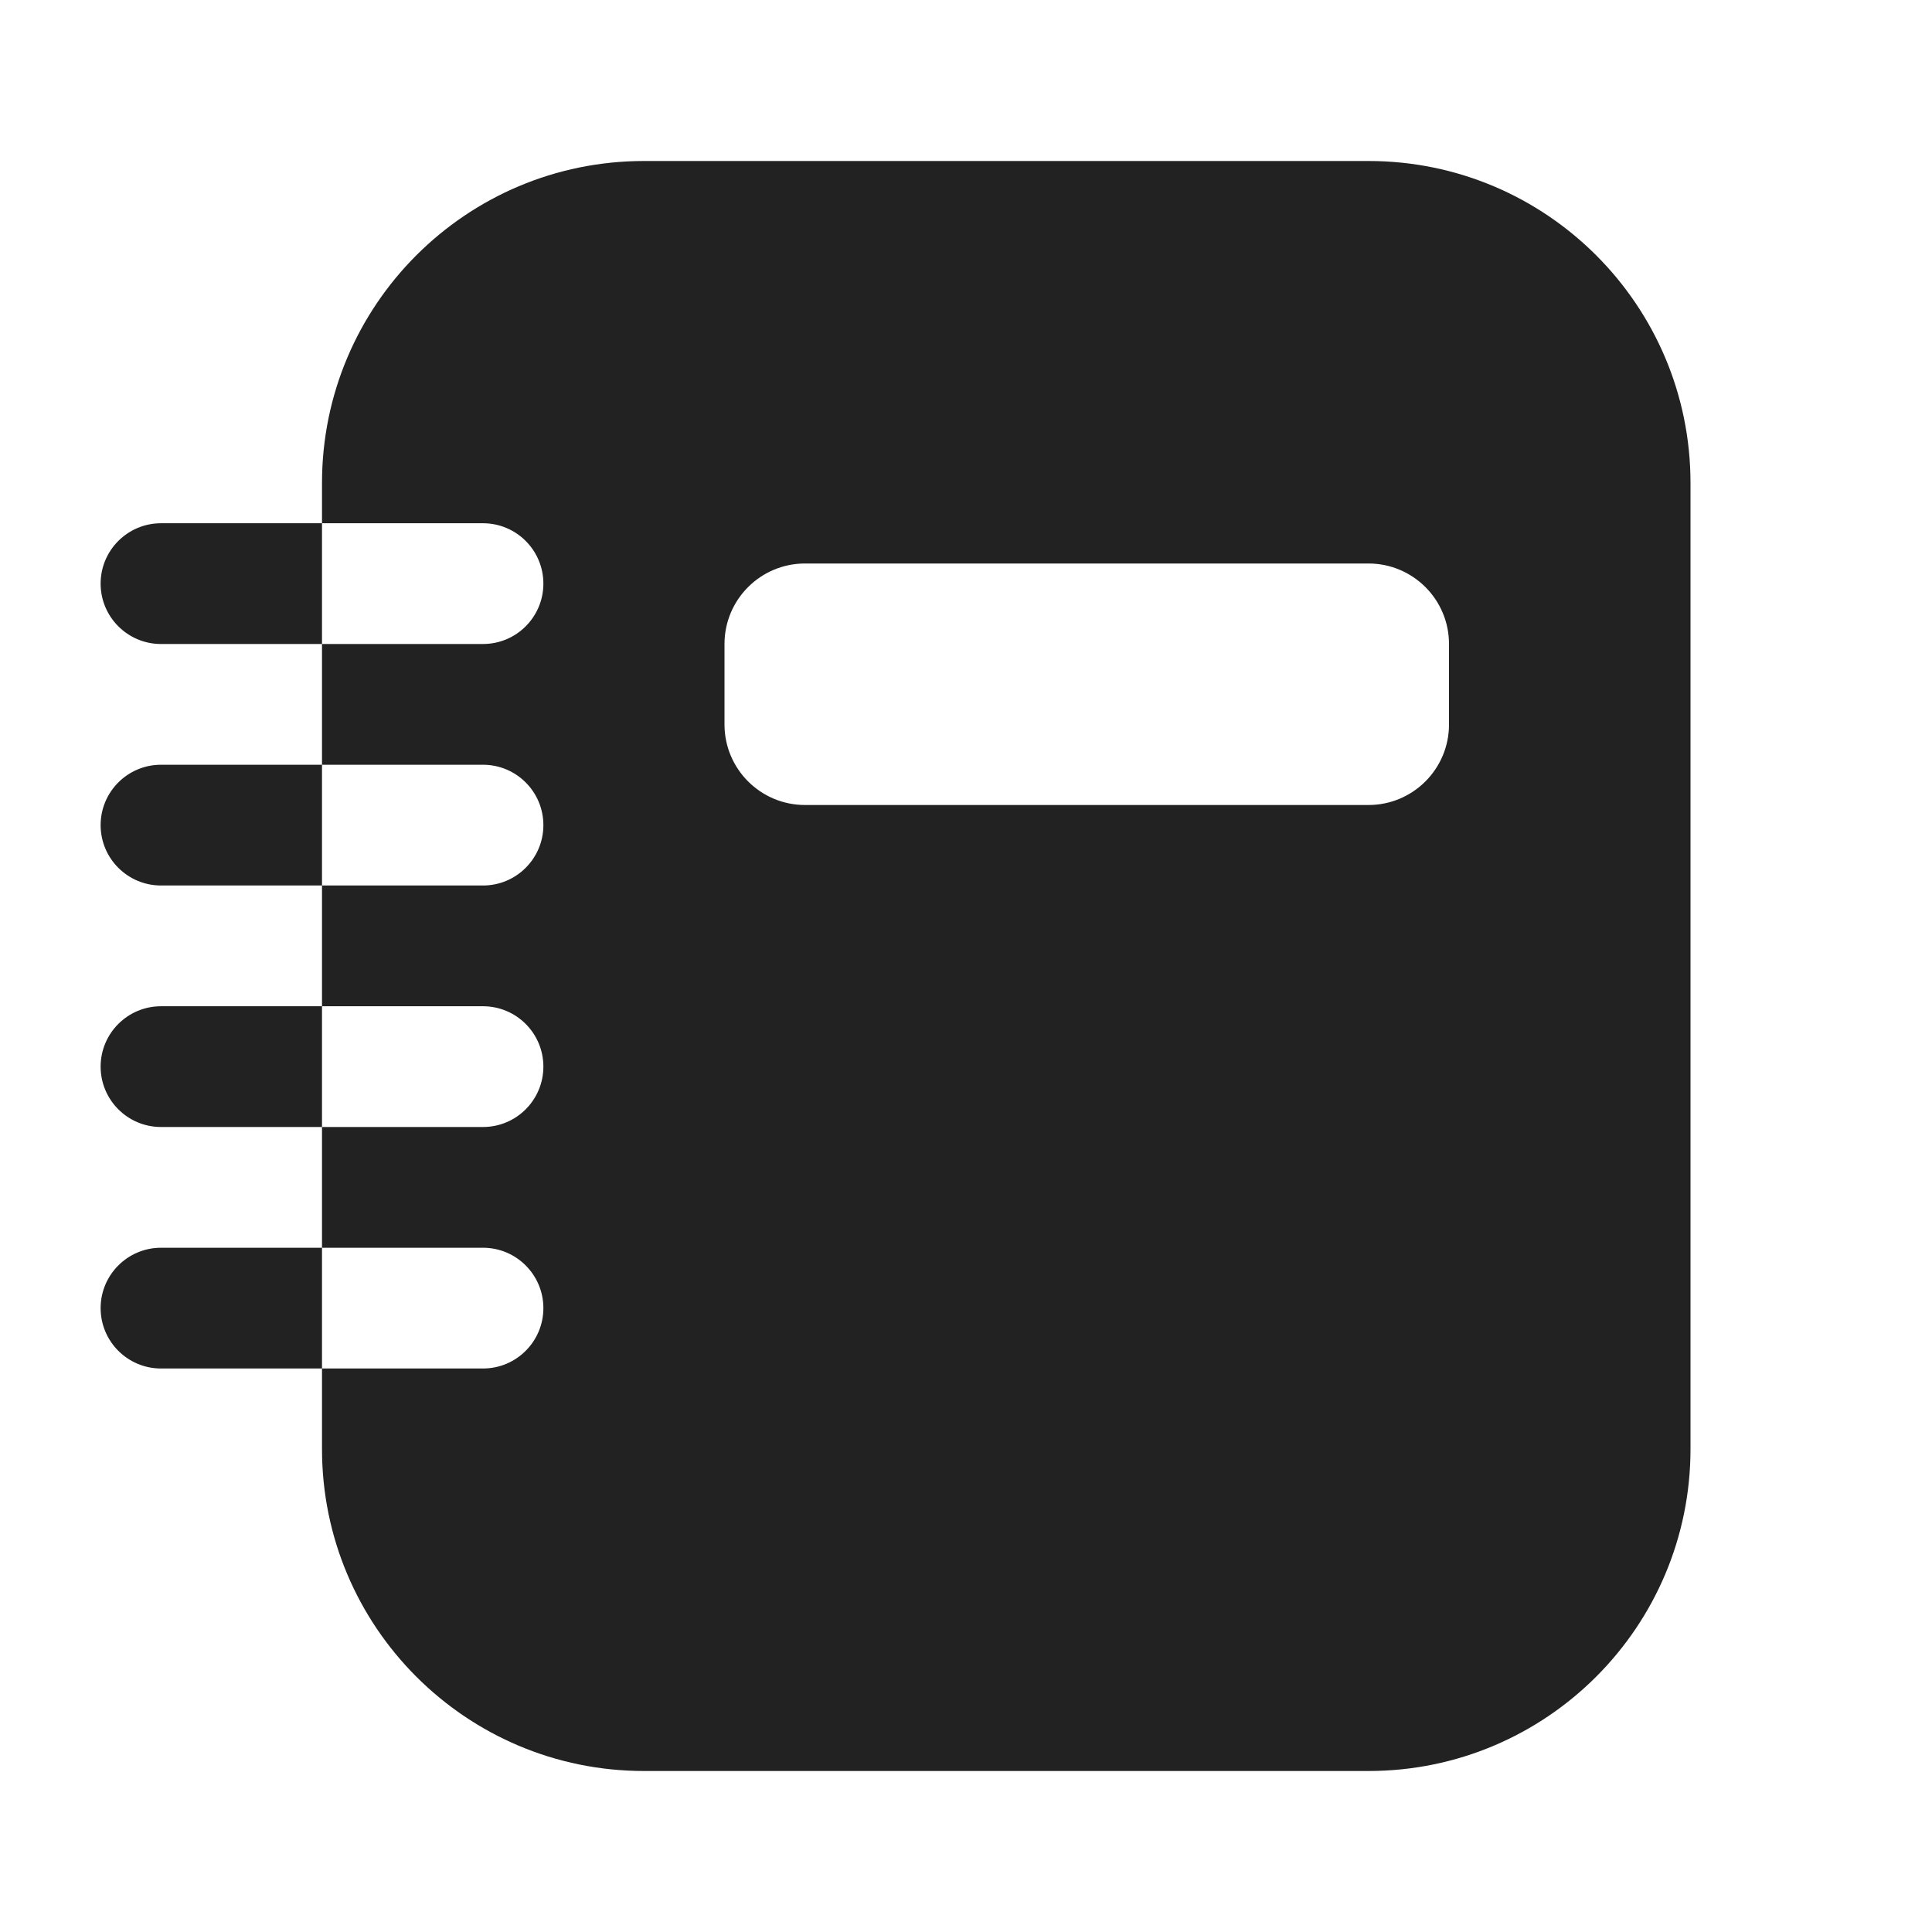 <svg width="24" height="24" viewBox="0 0 24 24" fill="none" xmlns="http://www.w3.org/2000/svg">
<path fill-rule="evenodd" clip-rule="evenodd" d="M8 2C5.791 2 4 3.791 4 6V18C4 20.209 5.791 22 8 22H17C19.209 22 21 20.209 21 18V6C21 3.791 19.209 2 17 2H8ZM10 7C9.448 7 9 7.448 9 8V9C9 9.552 9.448 10 10 10H17C17.552 10 18 9.552 18 9V8C18 7.448 17.552 7 17 7H10ZM1.25 7.25C1.25 6.836 1.586 6.5 2 6.5H6C6.414 6.5 6.75 6.836 6.75 7.25C6.75 7.664 6.414 8 6 8H2C1.586 8 1.25 7.664 1.25 7.25ZM1.25 10.25C1.25 9.836 1.586 9.5 2 9.5H6C6.414 9.5 6.75 9.836 6.75 10.25C6.75 10.664 6.414 11 6 11H2C1.586 11 1.25 10.664 1.25 10.25ZM1.25 13.25C1.25 12.836 1.586 12.5 2 12.5H6C6.414 12.5 6.75 12.836 6.75 13.25C6.75 13.664 6.414 14 6 14H2C1.586 14 1.25 13.664 1.25 13.25ZM1.25 16.25C1.25 15.836 1.586 15.5 2 15.5H6C6.414 15.5 6.75 15.836 6.75 16.25C6.75 16.664 6.414 17 6 17H2C1.586 17 1.25 16.664 1.25 16.25Z" fill="#222222"/>
</svg>

